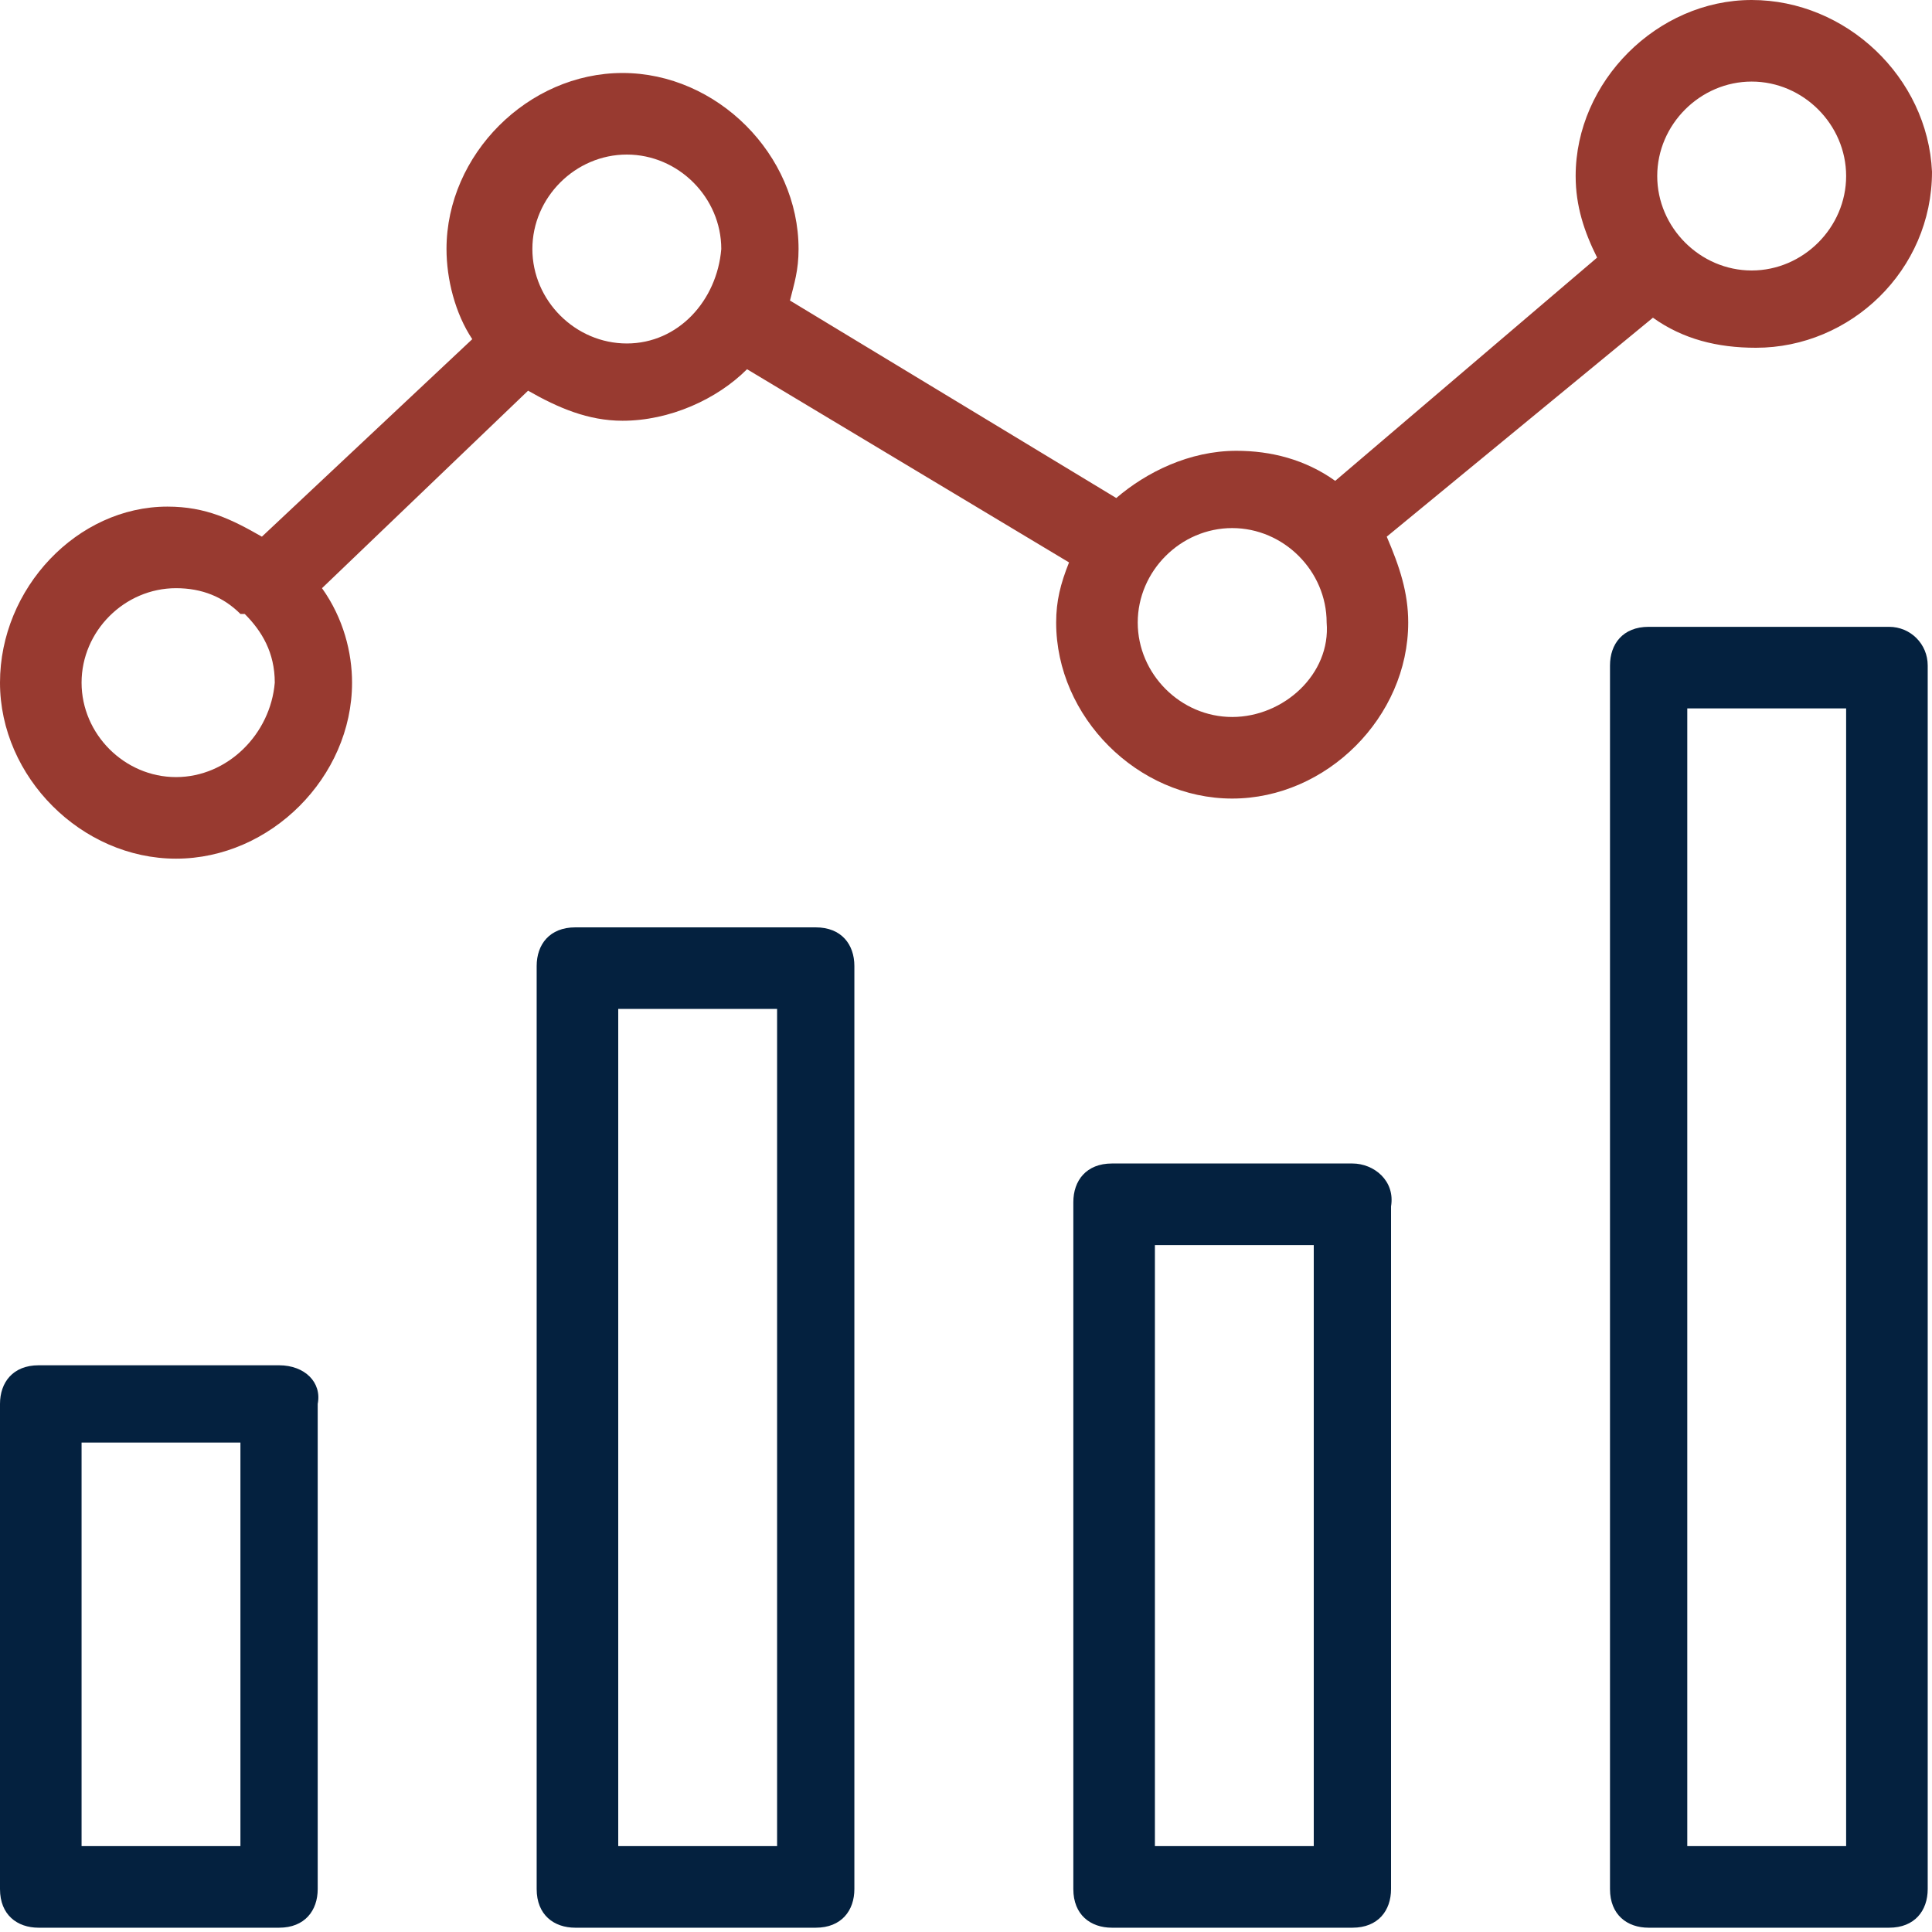 <?xml version="1.0" encoding="utf-8"?>
<!-- Generator: Adobe Illustrator 27.5.0, SVG Export Plug-In . SVG Version: 6.00 Build 0)  -->
<svg version="1.1" id="Layer_1" xmlns="http://www.w3.org/2000/svg" xmlns:xlink="http://www.w3.org/1999/xlink" x="0px" y="0px"
	 viewBox="0 0 45 45" style="enable-background:new 0 0 45 45;" xml:space="preserve">
<style type="text/css">
	.st0{fill:#04213F;}
	.st1{fill:#983A30;}
</style>
<path class="st0" d="M6.5,31.8H0.9c-0.6,0-0.9,0.4-0.9,0.9V44c0,0.6,0.4,0.9,0.9,0.9h5.6c0.6,0,0.9-0.4,0.9-0.9V32.7
	C7.5,32.2,7.1,31.8,6.5,31.8z M5.6,43H1.9v-9.4h3.7V43z"/>
<path class="st0" d="M31.5,27.1h-5.6c-0.6,0-0.9,0.4-0.9,0.9V44c0,0.6,0.4,0.9,0.9,0.9h5.6c0.6,0,0.9-0.4,0.9-0.9V28.1
	C32.5,27.5,32,27.1,31.5,27.1z M30.6,43h-3.7V29h3.7V43z"/>
<path class="st0" d="M19,21.6h-5.6c-0.6,0-0.9,0.4-0.9,0.9V44c0,0.6,0.4,0.9,0.9,0.9H19c0.6,0,0.9-0.4,0.9-0.9V22.5
	C19.9,22,19.6,21.6,19,21.6z M18.1,43h-3.7V23.5h3.7V43z"/>
<path class="st0" d="M44,14.6h-5.6c-0.6,0-0.9,0.4-0.9,0.9V44c0,0.6,0.4,0.9,0.9,0.9H44c0.6,0,0.9-0.4,0.9-0.9V15.5
	C44.9,15,44.5,14.6,44,14.6z M43,43h-3.7V16.5H43V43z"/>
<path class="st1" d="M38.5,7.4c0.7,0.5,1.5,0.7,2.4,0.7C43.1,8.1,45,6.3,45,4c-0.1-2.2-2-4-4.2-4s-4.1,1.9-4.1,4.1
	c0,0.7,0.2,1.3,0.5,1.9l-6.1,5.2c-0.7-0.5-1.5-0.7-2.3-0.7c-1.1,0-2.1,0.5-2.8,1.1L18.4,7c0.1-0.4,0.2-0.7,0.2-1.2
	c0-2.2-1.9-4.1-4.1-4.1c-2.2,0-4.1,1.9-4.1,4.1c0,0.7,0.2,1.5,0.6,2.1l-4.9,4.6c-0.7-0.4-1.3-0.7-2.2-0.7c-2.1,0-3.9,1.9-3.9,4.1
	C0,18.1,1.9,20,4.1,20c2.2,0,4.1-1.9,4.1-4.1c0-0.7-0.2-1.5-0.7-2.2l4.8-4.6c0.7,0.4,1.4,0.7,2.2,0.7c1.1,0,2.2-0.5,2.9-1.2l7.5,4.5
	c-0.2,0.5-0.3,0.9-0.3,1.4c0,2.2,1.9,4.1,4.1,4.1c2.2,0,4.1-1.9,4.1-4.1c0-0.7-0.2-1.3-0.5-2L38.5,7.4z M4.1,18.1
	c-1.2,0-2.2-1-2.2-2.2c0-1.2,1-2.2,2.2-2.2c0.6,0,1.1,0.2,1.5,0.6h0.1c0.4,0.4,0.7,0.9,0.7,1.6C6.3,17.1,5.3,18.1,4.1,18.1z M14.6,8
	c-1.2,0-2.2-1-2.2-2.2c0-1.2,1-2.2,2.2-2.2s2.2,1,2.2,2.2C16.7,7,15.8,8,14.6,8z M40.8,1.9c1.2,0,2.2,1,2.2,2.2c0,1.2-1,2.2-2.2,2.2
	c-1.2,0-2.2-1-2.2-2.2C38.6,2.9,39.6,1.9,40.8,1.9z M28.7,16.7c-1.2,0-2.2-1-2.2-2.2c0-1.2,1-2.2,2.2-2.2s2.2,1,2.2,2.2
	C31,15.7,29.9,16.7,28.7,16.7z"/>
</svg>
